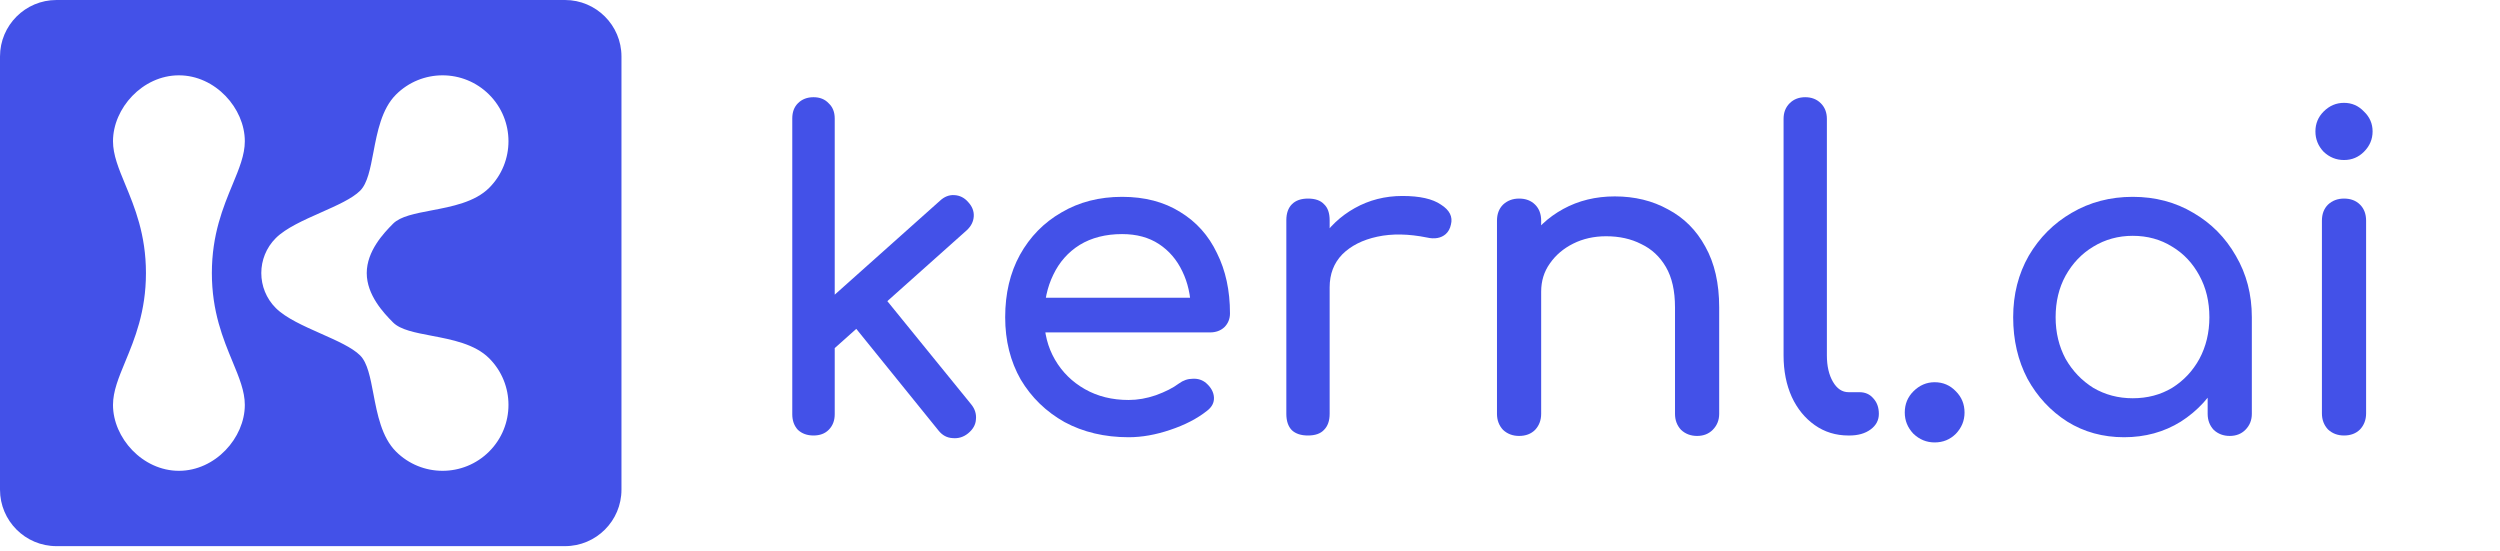 <svg width="531" height="117" viewBox="0 0 531 117" fill="none" xmlns="http://www.w3.org/2000/svg">
<path d="M177.111 74.1L171.407 67.844L199.651 42.636C200.571 41.777 201.583 41.379 202.687 41.44C203.853 41.501 204.834 41.992 205.631 42.912C206.49 43.832 206.889 44.844 206.827 45.948C206.766 47.052 206.275 48.033 205.355 48.892L177.111 74.1ZM172.787 92.5C171.438 92.5 170.334 92.101 169.475 91.304C168.678 90.445 168.279 89.341 168.279 87.992V25.156C168.279 23.807 168.678 22.733 169.475 21.936C170.334 21.077 171.438 20.648 172.787 20.648C174.137 20.648 175.21 21.077 176.007 21.936C176.866 22.733 177.295 23.807 177.295 25.156V87.992C177.295 89.341 176.866 90.445 176.007 91.304C175.21 92.101 174.137 92.5 172.787 92.5ZM205.631 92.04C204.65 92.837 203.546 93.175 202.319 93.052C201.154 92.991 200.173 92.469 199.375 91.488L180.699 68.396L187.139 62.324L206.275 85.876C207.073 86.857 207.41 87.931 207.287 89.096C207.226 90.2 206.674 91.181 205.631 92.04Z" fill="#4351E8"/>
<path d="M239.72 92.868C234.63 92.868 230.091 91.795 226.104 89.648C222.179 87.44 219.082 84.435 216.812 80.632C214.604 76.768 213.5 72.352 213.5 67.384C213.5 62.355 214.543 57.939 216.628 54.136C218.775 50.272 221.719 47.267 225.46 45.12C229.202 42.912 233.495 41.808 238.34 41.808C243.124 41.808 247.234 42.881 250.668 45.028C254.103 47.113 256.71 50.027 258.488 53.768C260.328 57.448 261.248 61.711 261.248 66.556C261.248 67.721 260.85 68.703 260.052 69.5C259.255 70.236 258.243 70.604 257.016 70.604H219.94V63.244H256.74L252.968 65.82C252.907 62.753 252.294 60.024 251.128 57.632C249.963 55.179 248.307 53.247 246.16 51.836C244.014 50.425 241.407 49.72 238.34 49.72C234.844 49.72 231.839 50.487 229.324 52.02C226.871 53.553 225 55.669 223.712 58.368C222.424 61.005 221.78 64.011 221.78 67.384C221.78 70.757 222.547 73.763 224.08 76.4C225.614 79.037 227.73 81.123 230.428 82.656C233.127 84.189 236.224 84.956 239.72 84.956C241.622 84.956 243.554 84.619 245.516 83.944C247.54 83.208 249.166 82.38 250.392 81.46C251.312 80.785 252.294 80.448 253.336 80.448C254.44 80.387 255.391 80.693 256.188 81.368C257.231 82.288 257.783 83.3 257.844 84.404C257.906 85.508 257.415 86.459 256.372 87.256C254.287 88.912 251.68 90.261 248.552 91.304C245.486 92.347 242.542 92.868 239.72 92.868Z" fill="#4351E8"/>
<path d="M277.725 61.036C277.725 57.356 278.614 54.075 280.393 51.192C282.233 48.248 284.686 45.917 287.753 44.2C290.819 42.483 294.193 41.624 297.873 41.624C301.553 41.624 304.282 42.237 306.061 43.464C307.901 44.629 308.606 46.04 308.177 47.696C307.993 48.555 307.625 49.229 307.073 49.72C306.582 50.149 305.999 50.425 305.325 50.548C304.65 50.671 303.914 50.64 303.117 50.456C299.191 49.659 295.665 49.597 292.537 50.272C289.409 50.947 286.925 52.204 285.085 54.044C283.306 55.884 282.417 58.215 282.417 61.036H277.725ZM277.817 92.5C276.345 92.5 275.21 92.132 274.413 91.396C273.615 90.599 273.217 89.433 273.217 87.9V46.776C273.217 45.304 273.615 44.169 274.413 43.372C275.21 42.575 276.345 42.176 277.817 42.176C279.35 42.176 280.485 42.575 281.221 43.372C282.018 44.108 282.417 45.243 282.417 46.776V87.9C282.417 89.372 282.018 90.507 281.221 91.304C280.485 92.101 279.35 92.5 277.817 92.5Z" fill="#4351E8"/>
<path d="M360.463 92.592C359.114 92.592 357.979 92.163 357.059 91.304C356.2 90.384 355.771 89.249 355.771 87.9V65.268C355.771 61.772 355.127 58.92 353.839 56.712C352.551 54.504 350.803 52.879 348.595 51.836C346.448 50.732 343.964 50.18 341.143 50.18C338.567 50.18 336.236 50.701 334.151 51.744C332.066 52.787 330.41 54.197 329.183 55.976C327.956 57.693 327.343 59.687 327.343 61.956H321.547C321.547 58.092 322.467 54.657 324.307 51.652C326.208 48.585 328.784 46.163 332.035 44.384C335.286 42.605 338.935 41.716 342.983 41.716C347.215 41.716 350.987 42.636 354.299 44.476C357.672 46.255 360.31 48.892 362.211 52.388C364.174 55.884 365.155 60.177 365.155 65.268V87.9C365.155 89.249 364.695 90.384 363.775 91.304C362.916 92.163 361.812 92.592 360.463 92.592ZM322.651 92.592C321.302 92.592 320.167 92.163 319.247 91.304C318.388 90.384 317.959 89.249 317.959 87.9V46.868C317.959 45.457 318.388 44.323 319.247 43.464C320.167 42.605 321.302 42.176 322.651 42.176C324.062 42.176 325.196 42.605 326.055 43.464C326.914 44.323 327.343 45.457 327.343 46.868V87.9C327.343 89.249 326.914 90.384 326.055 91.304C325.196 92.163 324.062 92.592 322.651 92.592Z" fill="#4351E8"/>
<path d="M392.63 92.5C389.931 92.5 387.539 91.764 385.454 90.292C383.369 88.82 381.743 86.827 380.578 84.312C379.413 81.736 378.83 78.792 378.83 75.48V25.248C378.83 23.899 379.259 22.795 380.118 21.936C380.977 21.077 382.081 20.648 383.43 20.648C384.779 20.648 385.883 21.077 386.742 21.936C387.601 22.795 388.03 23.899 388.03 25.248V75.48C388.03 77.749 388.459 79.62 389.318 81.092C390.177 82.564 391.281 83.3 392.63 83.3H394.93C396.157 83.3 397.138 83.729 397.874 84.588C398.671 85.447 399.07 86.551 399.07 87.9C399.07 89.249 398.487 90.353 397.322 91.212C396.157 92.071 394.654 92.5 392.814 92.5H392.63Z" fill="#4351E8"/>
<path d="M410.92 93.972C409.203 93.972 407.7 93.359 406.412 92.132C405.185 90.844 404.572 89.341 404.572 87.624C404.572 85.845 405.185 84.343 406.412 83.116C407.7 81.828 409.203 81.184 410.92 81.184C412.699 81.184 414.201 81.828 415.428 83.116C416.655 84.343 417.268 85.845 417.268 87.624C417.268 89.341 416.655 90.844 415.428 92.132C414.201 93.359 412.699 93.972 410.92 93.972Z" fill="#4351E8"/>
<path d="M451.15 92.868C446.673 92.868 442.655 91.764 439.098 89.556C435.541 87.287 432.719 84.251 430.634 80.448C428.61 76.584 427.598 72.229 427.598 67.384C427.598 62.539 428.702 58.184 430.91 54.32C433.179 50.456 436.215 47.42 440.018 45.212C443.882 42.943 448.206 41.808 452.99 41.808C457.774 41.808 462.067 42.943 465.87 45.212C469.673 47.42 472.678 50.456 474.886 54.32C477.155 58.184 478.29 62.539 478.29 67.384H474.702C474.702 72.229 473.659 76.584 471.574 80.448C469.55 84.251 466.759 87.287 463.202 89.556C459.645 91.764 455.627 92.868 451.15 92.868ZM452.99 84.588C456.118 84.588 458.908 83.852 461.362 82.38C463.815 80.847 465.747 78.792 467.158 76.216C468.569 73.579 469.274 70.635 469.274 67.384C469.274 64.072 468.569 61.128 467.158 58.552C465.747 55.915 463.815 53.86 461.362 52.388C458.908 50.855 456.118 50.088 452.99 50.088C449.923 50.088 447.132 50.855 444.618 52.388C442.164 53.86 440.202 55.915 438.73 58.552C437.319 61.128 436.614 64.072 436.614 67.384C436.614 70.635 437.319 73.579 438.73 76.216C440.202 78.792 442.164 80.847 444.618 82.38C447.132 83.852 449.923 84.588 452.99 84.588ZM473.598 92.592C472.249 92.592 471.114 92.163 470.194 91.304C469.335 90.384 468.906 89.249 468.906 87.9V73.824L470.654 64.072L478.29 67.384V87.9C478.29 89.249 477.83 90.384 476.91 91.304C476.051 92.163 474.947 92.592 473.598 92.592Z" fill="#4351E8"/>
<path d="M497.868 92.5C496.519 92.5 495.384 92.071 494.464 91.212C493.605 90.292 493.176 89.157 493.176 87.808V46.868C493.176 45.457 493.605 44.323 494.464 43.464C495.384 42.605 496.519 42.176 497.868 42.176C499.279 42.176 500.413 42.605 501.272 43.464C502.131 44.323 502.56 45.457 502.56 46.868V87.808C502.56 89.157 502.131 90.292 501.272 91.212C500.413 92.071 499.279 92.5 497.868 92.5ZM497.868 33.988C496.212 33.988 494.771 33.405 493.544 32.24C492.379 31.013 491.796 29.572 491.796 27.916C491.796 26.26 492.379 24.849 493.544 23.684C494.771 22.457 496.212 21.844 497.868 21.844C499.524 21.844 500.935 22.457 502.1 23.684C503.327 24.849 503.94 26.26 503.94 27.916C503.94 29.572 503.327 31.013 502.1 32.24C500.935 33.405 499.524 33.988 497.868 33.988Z" fill="#4351E8"/>
<path fill-rule="evenodd" clip-rule="evenodd" d="M12 0C5.373 0 0 5.373 0 12V104C0 110.627 5.373 116 12 116H120C126.627 116 132 110.627 132 104V12C132 5.373 126.627 0 120 0H12ZM103.899 95.9C98.432 101.367 89.568 101.367 84.1 95.9C81.063 92.862 80.135 87.984 79.31 83.648C78.65 80.178 78.056 77.056 76.5 75.5C74.819 73.819 71.565 72.375 68.182 70.873C64.52 69.248 60.707 67.556 58.575 65.425C54.475 61.324 54.475 54.676 58.575 50.575C60.707 48.444 64.52 46.752 68.182 45.127C71.565 43.625 74.819 42.181 76.5 40.5C78.056 38.944 78.65 35.822 79.31 32.352C80.135 28.016 81.063 23.138 84.1 20.101C89.568 14.633 98.432 14.633 103.899 20.101C109.367 25.568 109.367 34.432 103.899 39.9C100.862 42.937 95.984 43.865 91.648 44.69C88.178 45.35 85.056 45.944 83.5 47.5C81.459 49.541 77.896 53.352 77.896 58C77.896 62.648 81.459 66.459 83.5 68.5C85.056 70.056 88.178 70.65 91.648 71.31C95.984 72.135 100.862 73.063 103.899 76.1C109.367 81.568 109.367 90.432 103.899 95.9ZM24 30C24 23 30.268 16 38 16C45.732 16 52 23 52 30C52 32.9 50.799 35.799 49.392 39.196C47.402 44 45 49.799 45 58C45 66.201 47.402 72 49.392 76.804C50.799 80.201 52 83.1 52 86C52 93 45.732 100 38 100C30.268 100 24 93 24 86C24 83.1 25.201 80.201 26.608 76.804C28.598 72 31 66.201 31 58C31 49.799 28.598 44 26.608 39.196C25.201 35.799 24 32.9 24 30Z" fill="#4351E8"/>
</svg>
